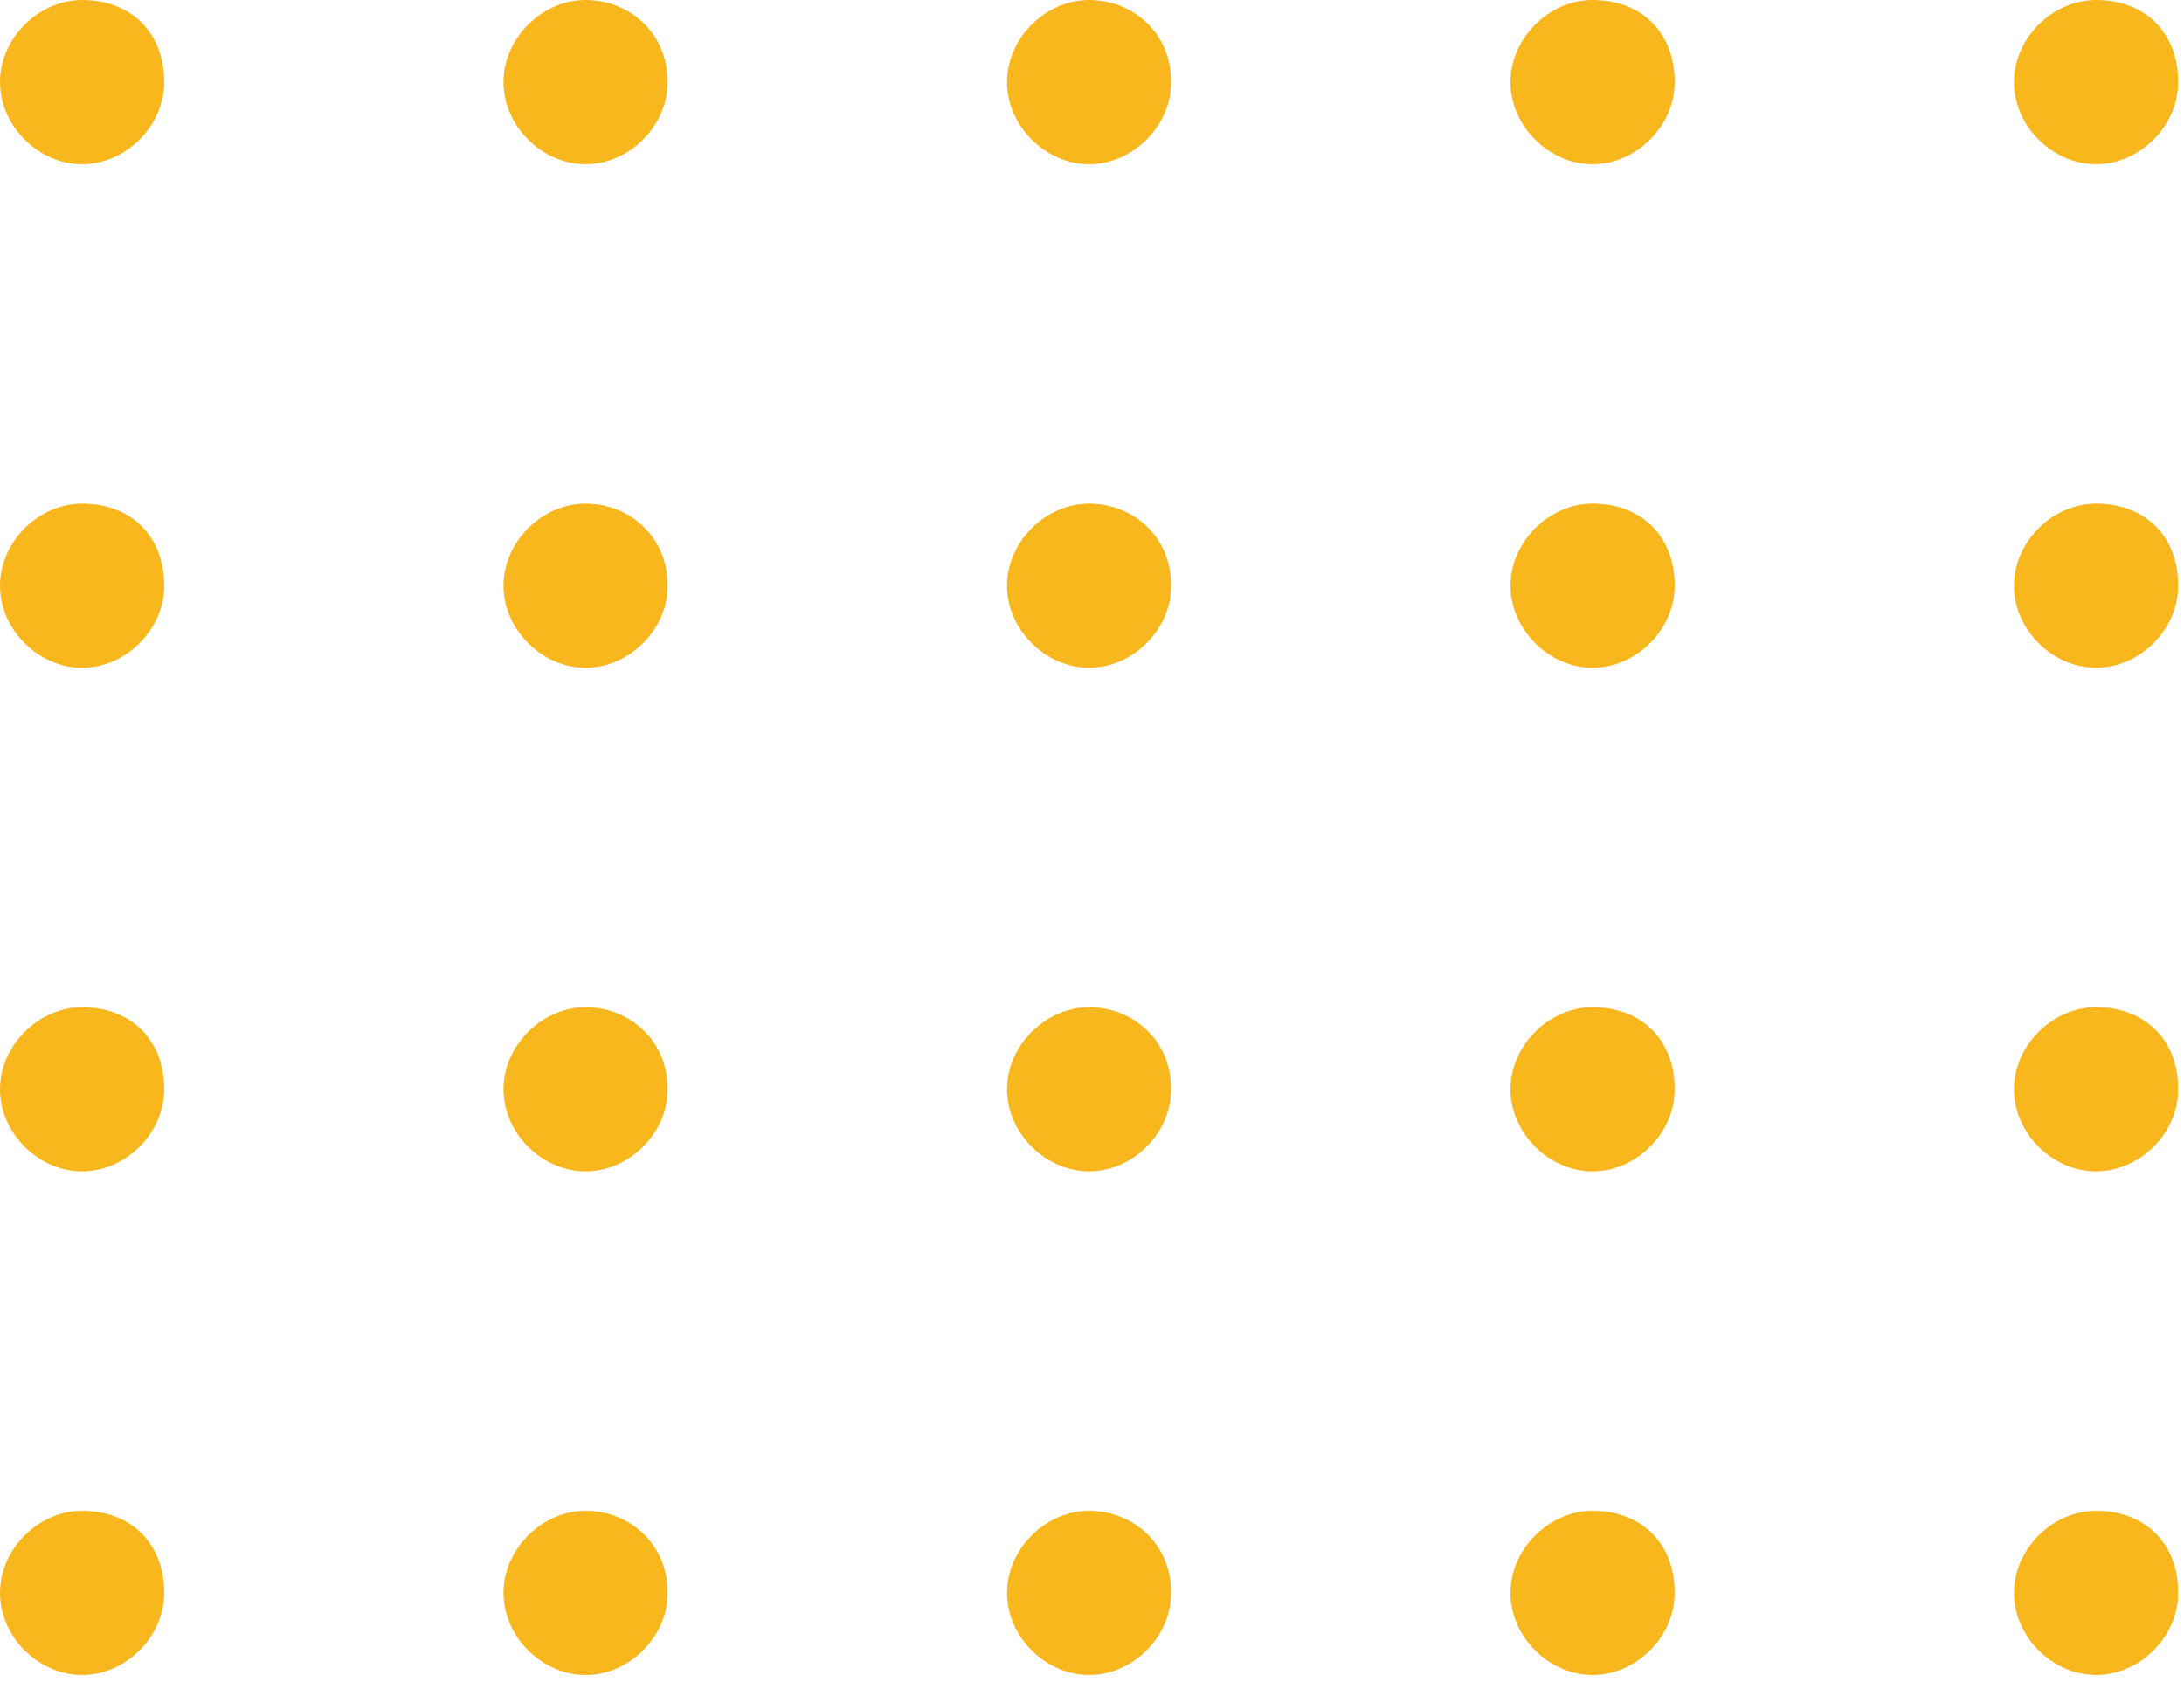 <?xml version="1.0" encoding="UTF-8"?> <svg xmlns="http://www.w3.org/2000/svg" width="174" height="134" viewBox="0 0 174 134" fill="none"> <path d="M13.081 6.54C13.081 10.028 10.028 13.081 6.54 13.081C3.052 13.081 0 10.028 0 6.54C0 3.052 3.052 0 6.54 0C10.464 0 13.081 2.616 13.081 6.54Z" fill="#F9B71E"></path> <path d="M53.194 6.54C53.194 10.028 50.142 13.081 46.654 13.081C43.165 13.081 40.113 10.028 40.113 6.54C40.113 3.052 43.165 0 46.654 0C50.142 0 53.194 2.616 53.194 6.54Z" fill="#F9B71E"></path> <path d="M93.308 6.54C93.308 10.028 90.256 13.081 86.768 13.081C83.28 13.081 80.228 10.028 80.228 6.54C80.228 3.052 83.28 0 86.768 0C90.256 0 93.308 2.616 93.308 6.54Z" fill="#F9B71E"></path> <path d="M133.421 6.54C133.421 10.028 130.369 13.081 126.881 13.081C123.393 13.081 120.341 10.028 120.341 6.54C120.341 3.052 123.393 0 126.881 0C130.805 0 133.421 2.616 133.421 6.54Z" fill="#F9B71E"></path> <path d="M173.536 6.54C173.536 10.028 170.483 13.081 166.995 13.081C163.507 13.081 160.455 10.028 160.455 6.54C160.455 3.052 163.507 0 166.995 0C170.919 0 173.536 2.616 173.536 6.54Z" fill="#F9B71E"></path> <path d="M13.081 46.654C13.081 50.142 10.028 53.194 6.54 53.194C3.052 53.194 0 50.142 0 46.654C0 43.166 3.052 40.114 6.54 40.114C10.464 40.114 13.081 42.73 13.081 46.654Z" fill="#F9B71E"></path> <path d="M53.194 46.654C53.194 50.142 50.142 53.194 46.654 53.194C43.165 53.194 40.113 50.142 40.113 46.654C40.113 43.166 43.165 40.114 46.654 40.114C50.142 40.114 53.194 42.73 53.194 46.654Z" fill="#F9B71E"></path> <path d="M93.308 46.654C93.308 50.142 90.256 53.194 86.768 53.194C83.28 53.194 80.228 50.142 80.228 46.654C80.228 43.166 83.28 40.114 86.768 40.114C90.256 40.114 93.308 42.73 93.308 46.654Z" fill="#F9B71E"></path> <path d="M133.421 46.654C133.421 50.142 130.369 53.194 126.881 53.194C123.393 53.194 120.341 50.142 120.341 46.654C120.341 43.166 123.393 40.114 126.881 40.114C130.805 40.114 133.421 42.73 133.421 46.654Z" fill="#F9B71E"></path> <path d="M173.536 46.654C173.536 50.142 170.483 53.194 166.995 53.194C163.507 53.194 160.455 50.142 160.455 46.654C160.455 43.166 163.507 40.114 166.995 40.114C170.919 40.114 173.536 42.73 173.536 46.654Z" fill="#F9B71E"></path> <path d="M13.081 86.768C13.081 90.256 10.028 93.308 6.54 93.308C3.052 93.308 0 90.256 0 86.768C0 83.28 3.052 80.228 6.54 80.228C10.464 80.228 13.081 82.844 13.081 86.768Z" fill="#F9B71E"></path> <path d="M53.194 86.768C53.194 90.256 50.142 93.308 46.654 93.308C43.165 93.308 40.113 90.256 40.113 86.768C40.113 83.28 43.165 80.228 46.654 80.228C50.142 80.228 53.194 82.844 53.194 86.768Z" fill="#F9B71E"></path> <path d="M93.308 86.768C93.308 90.256 90.256 93.308 86.768 93.308C83.28 93.308 80.228 90.256 80.228 86.768C80.228 83.28 83.28 80.228 86.768 80.228C90.256 80.228 93.308 82.844 93.308 86.768Z" fill="#F9B71E"></path> <path d="M133.421 86.768C133.421 90.256 130.369 93.308 126.881 93.308C123.393 93.308 120.341 90.256 120.341 86.768C120.341 83.28 123.393 80.228 126.881 80.228C130.805 80.228 133.421 82.844 133.421 86.768Z" fill="#F9B71E"></path> <path d="M173.536 86.768C173.536 90.256 170.483 93.308 166.995 93.308C163.507 93.308 160.455 90.256 160.455 86.768C160.455 83.28 163.507 80.228 166.995 80.228C170.919 80.228 173.536 82.844 173.536 86.768Z" fill="#F9B71E"></path> <path d="M13.081 126.881C13.081 130.369 10.028 133.421 6.54 133.421C3.052 133.421 0 130.369 0 126.881C0 123.393 3.052 120.341 6.54 120.341C10.464 120.341 13.081 122.957 13.081 126.881Z" fill="#F9B71E"></path> <path d="M53.194 126.881C53.194 130.369 50.142 133.421 46.654 133.421C43.165 133.421 40.113 130.369 40.113 126.881C40.113 123.393 43.165 120.341 46.654 120.341C50.142 120.341 53.194 122.957 53.194 126.881Z" fill="#F9B71E"></path> <path d="M93.308 126.881C93.308 130.369 90.256 133.421 86.768 133.421C83.28 133.421 80.228 130.369 80.228 126.881C80.228 123.393 83.28 120.341 86.768 120.341C90.256 120.341 93.308 122.957 93.308 126.881Z" fill="#F9B71E"></path> <path d="M133.421 126.881C133.421 130.369 130.369 133.421 126.881 133.421C123.393 133.421 120.341 130.369 120.341 126.881C120.341 123.393 123.393 120.341 126.881 120.341C130.805 120.341 133.421 122.957 133.421 126.881Z" fill="#F9B71E"></path> <path d="M173.536 126.881C173.536 130.369 170.483 133.421 166.995 133.421C163.507 133.421 160.455 130.369 160.455 126.881C160.455 123.393 163.507 120.341 166.995 120.341C170.919 120.341 173.536 122.957 173.536 126.881Z" fill="#F9B71E"></path> </svg> 